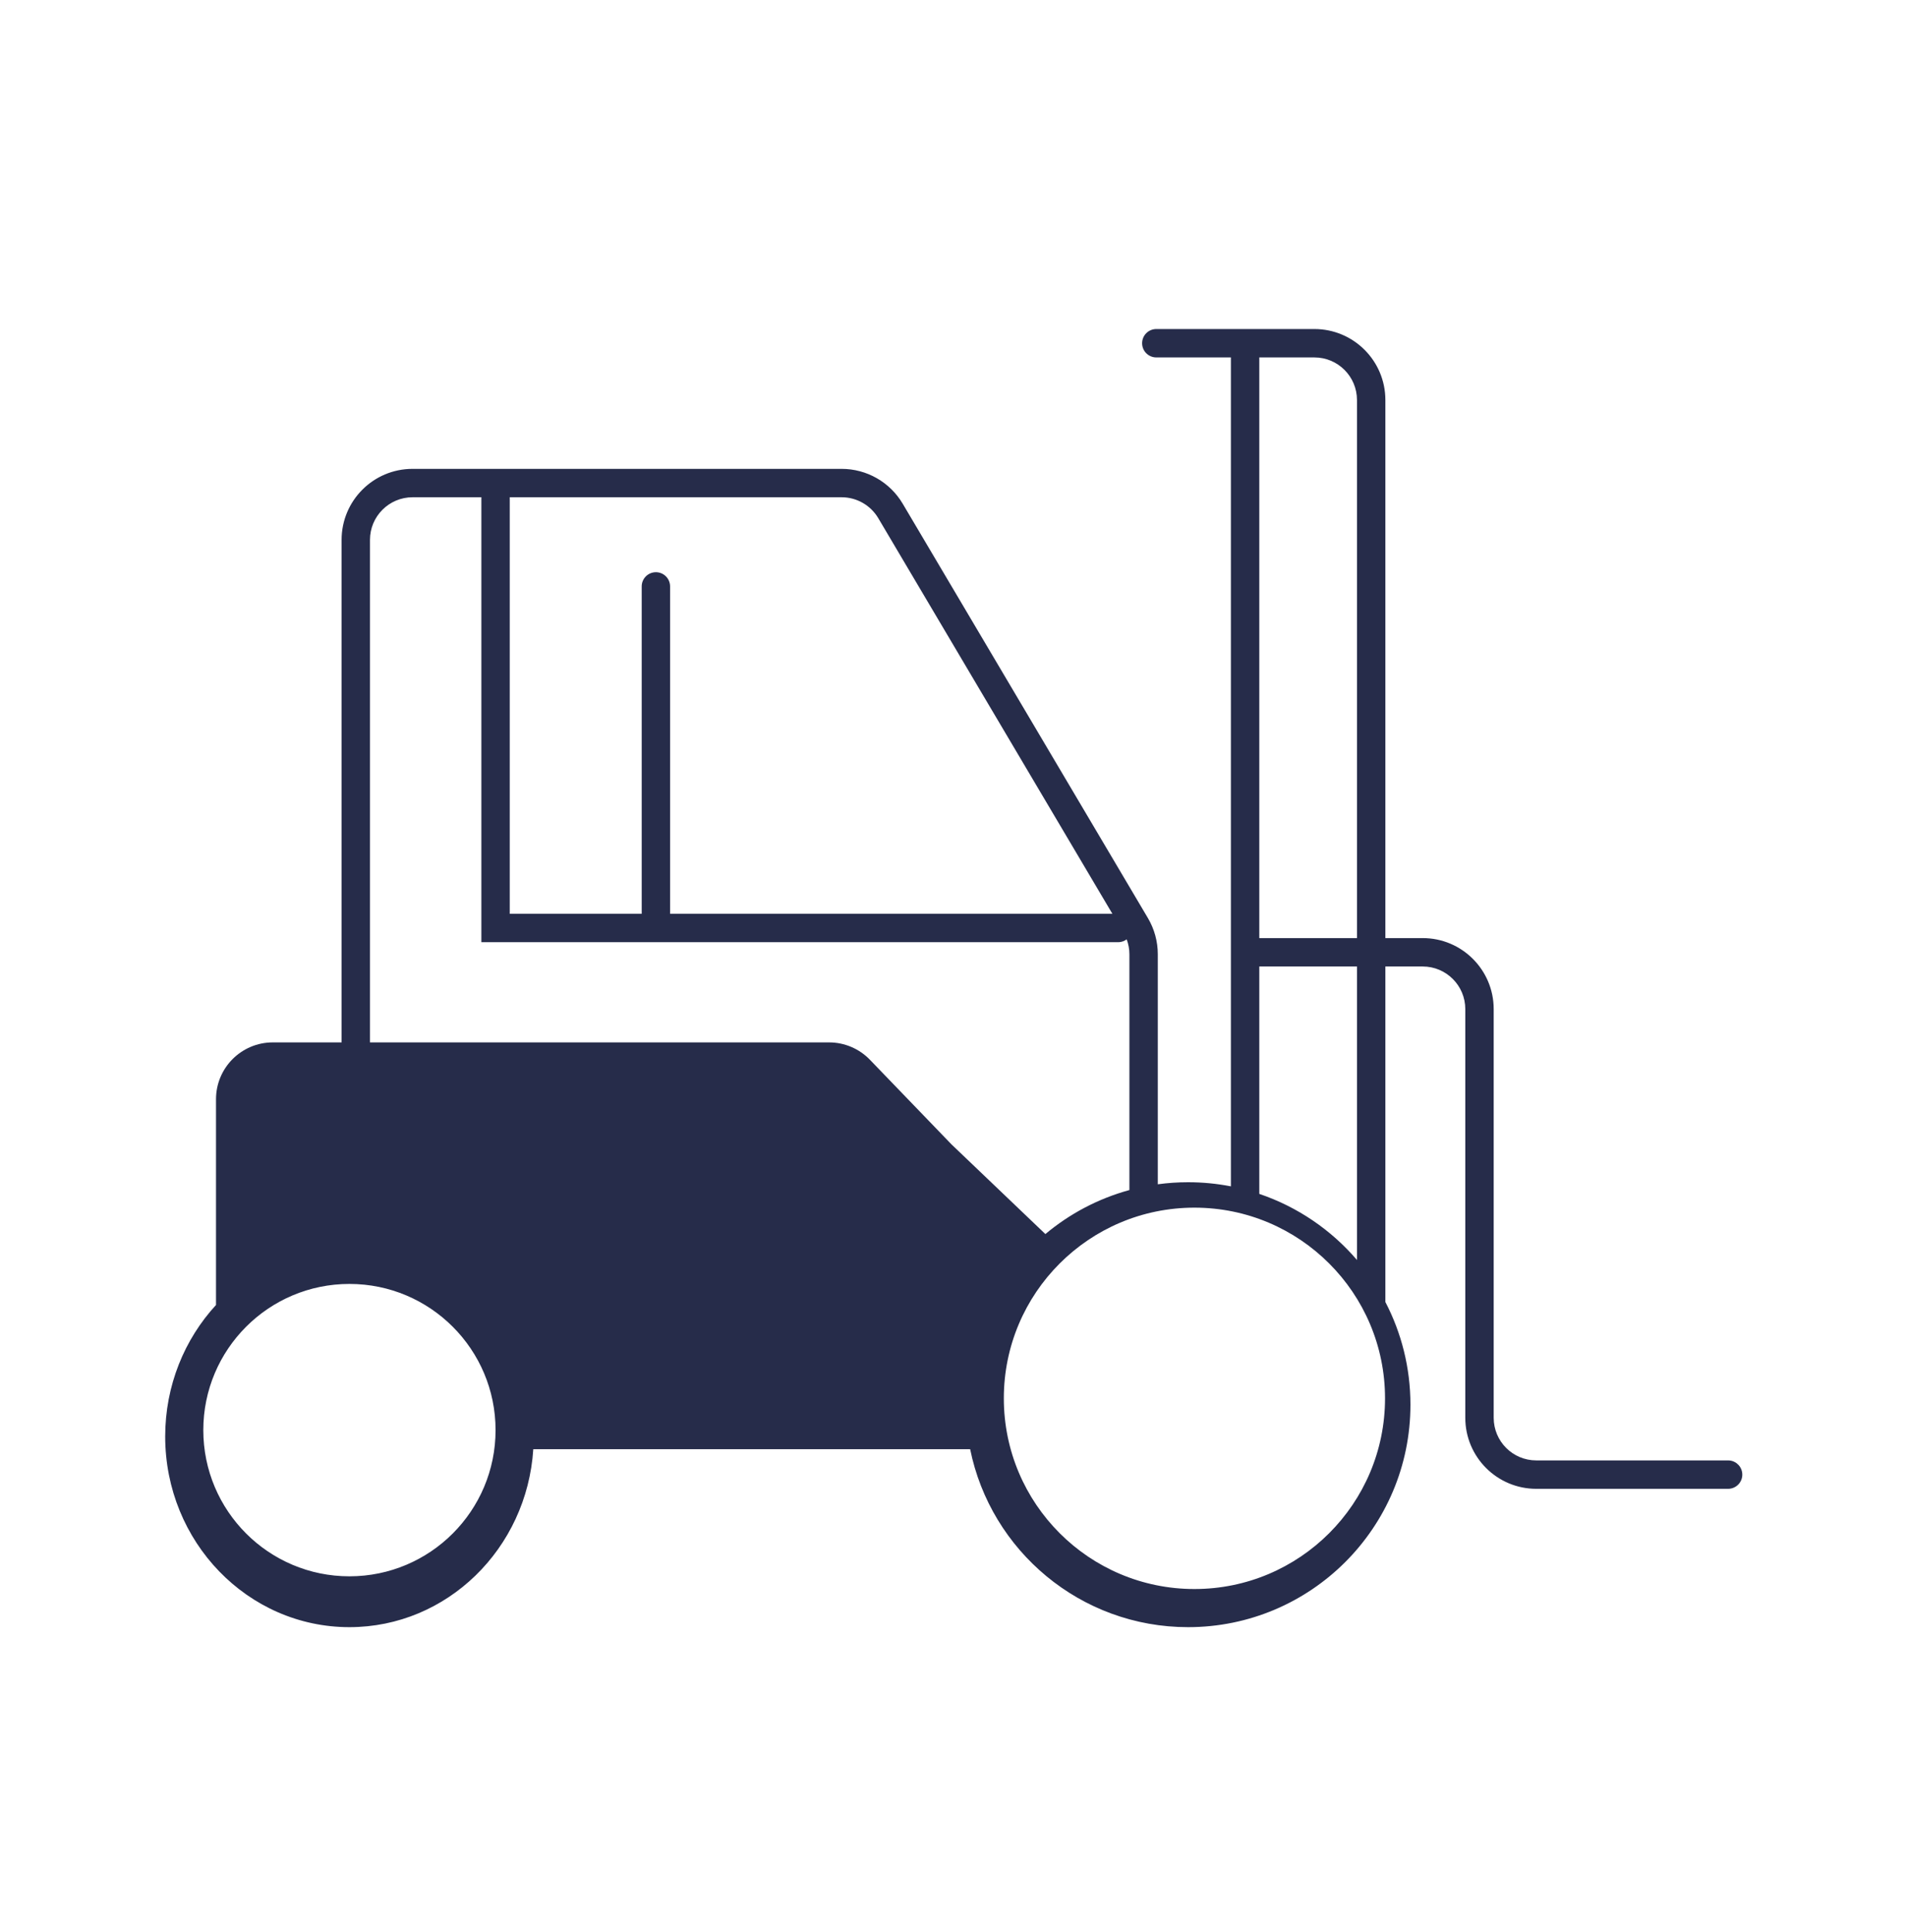 <svg width="150" height="152" viewBox="0 0 150 152" fill="none" xmlns="http://www.w3.org/2000/svg">
<path d="M103.441 25.883C106.526 25.883 109.027 28.384 109.027 31.469V73.795H111.966C115.051 73.795 117.551 76.296 117.552 79.381V111.531C117.552 113.382 119.052 114.883 120.903 114.883H136L136.114 114.889C136.678 114.946 137.117 115.422 137.117 116C137.117 116.578 136.678 117.054 136.114 117.111L136 117.117H120.903C117.818 117.117 115.317 114.616 115.317 111.531V79.381C115.317 77.53 113.817 76.029 111.966 76.029H109.027V102.421C110.287 104.838 111 107.586 111 110.5C111 120.165 103.165 128 93.5 128C85.034 128 77.971 121.988 76.35 114H41.969C41.471 121.818 35.183 128 27.5 128C19.492 128 13 121.284 13 113C13 108.989 14.522 105.347 17 102.655V86.469C17 84.001 19.001 82 21.469 82H26.883V42.469C26.883 39.384 29.384 36.883 32.469 36.883H66.234C68.208 36.883 70.035 37.925 71.041 39.623L90.338 72.218C90.848 73.079 91.117 74.062 91.117 75.064V93.161C91.896 93.055 92.692 93 93.5 93C94.653 93 95.78 93.112 96.87 93.324V28.117H91C90.383 28.117 89.883 27.617 89.883 27C89.883 26.383 90.383 25.883 91 25.883H103.441ZM94 95C85.716 95 79 101.716 79 110C79 118.284 85.716 125 94 125C102.284 125 109 118.284 109 110C109 101.716 102.284 95 94 95ZM27.5 101C21.149 101 16 106.149 16 112.5C16 118.851 21.149 124 27.5 124C33.851 124 39 118.851 39 112.5C39 106.149 33.851 101 27.5 101ZM99.105 93.917C102.119 94.936 104.766 96.753 106.793 99.117V76.029H99.105V93.917ZM32.469 39.117C30.618 39.117 29.117 40.618 29.117 42.469V82H65.246C66.46 82 67.621 82.494 68.463 83.367L74.881 90.022L82.27 97.077C84.173 95.484 86.42 94.287 88.883 93.615V75.064C88.883 74.662 88.808 74.266 88.669 73.893C88.511 74.011 88.322 74.09 88.114 74.111L88 74.117H37.883V39.117H32.469ZM99.105 73.795H106.793V31.469C106.793 29.618 105.292 28.117 103.441 28.117H99.105V73.795ZM40.117 71.883H50.501V46.13C50.501 45.513 51.001 45.013 51.618 45.013C52.235 45.013 52.735 45.513 52.735 46.13V71.883H87.543L69.119 40.762C68.516 39.743 67.419 39.117 66.234 39.117H40.117V71.883Z" fill="#262C4A"/>
</svg>
